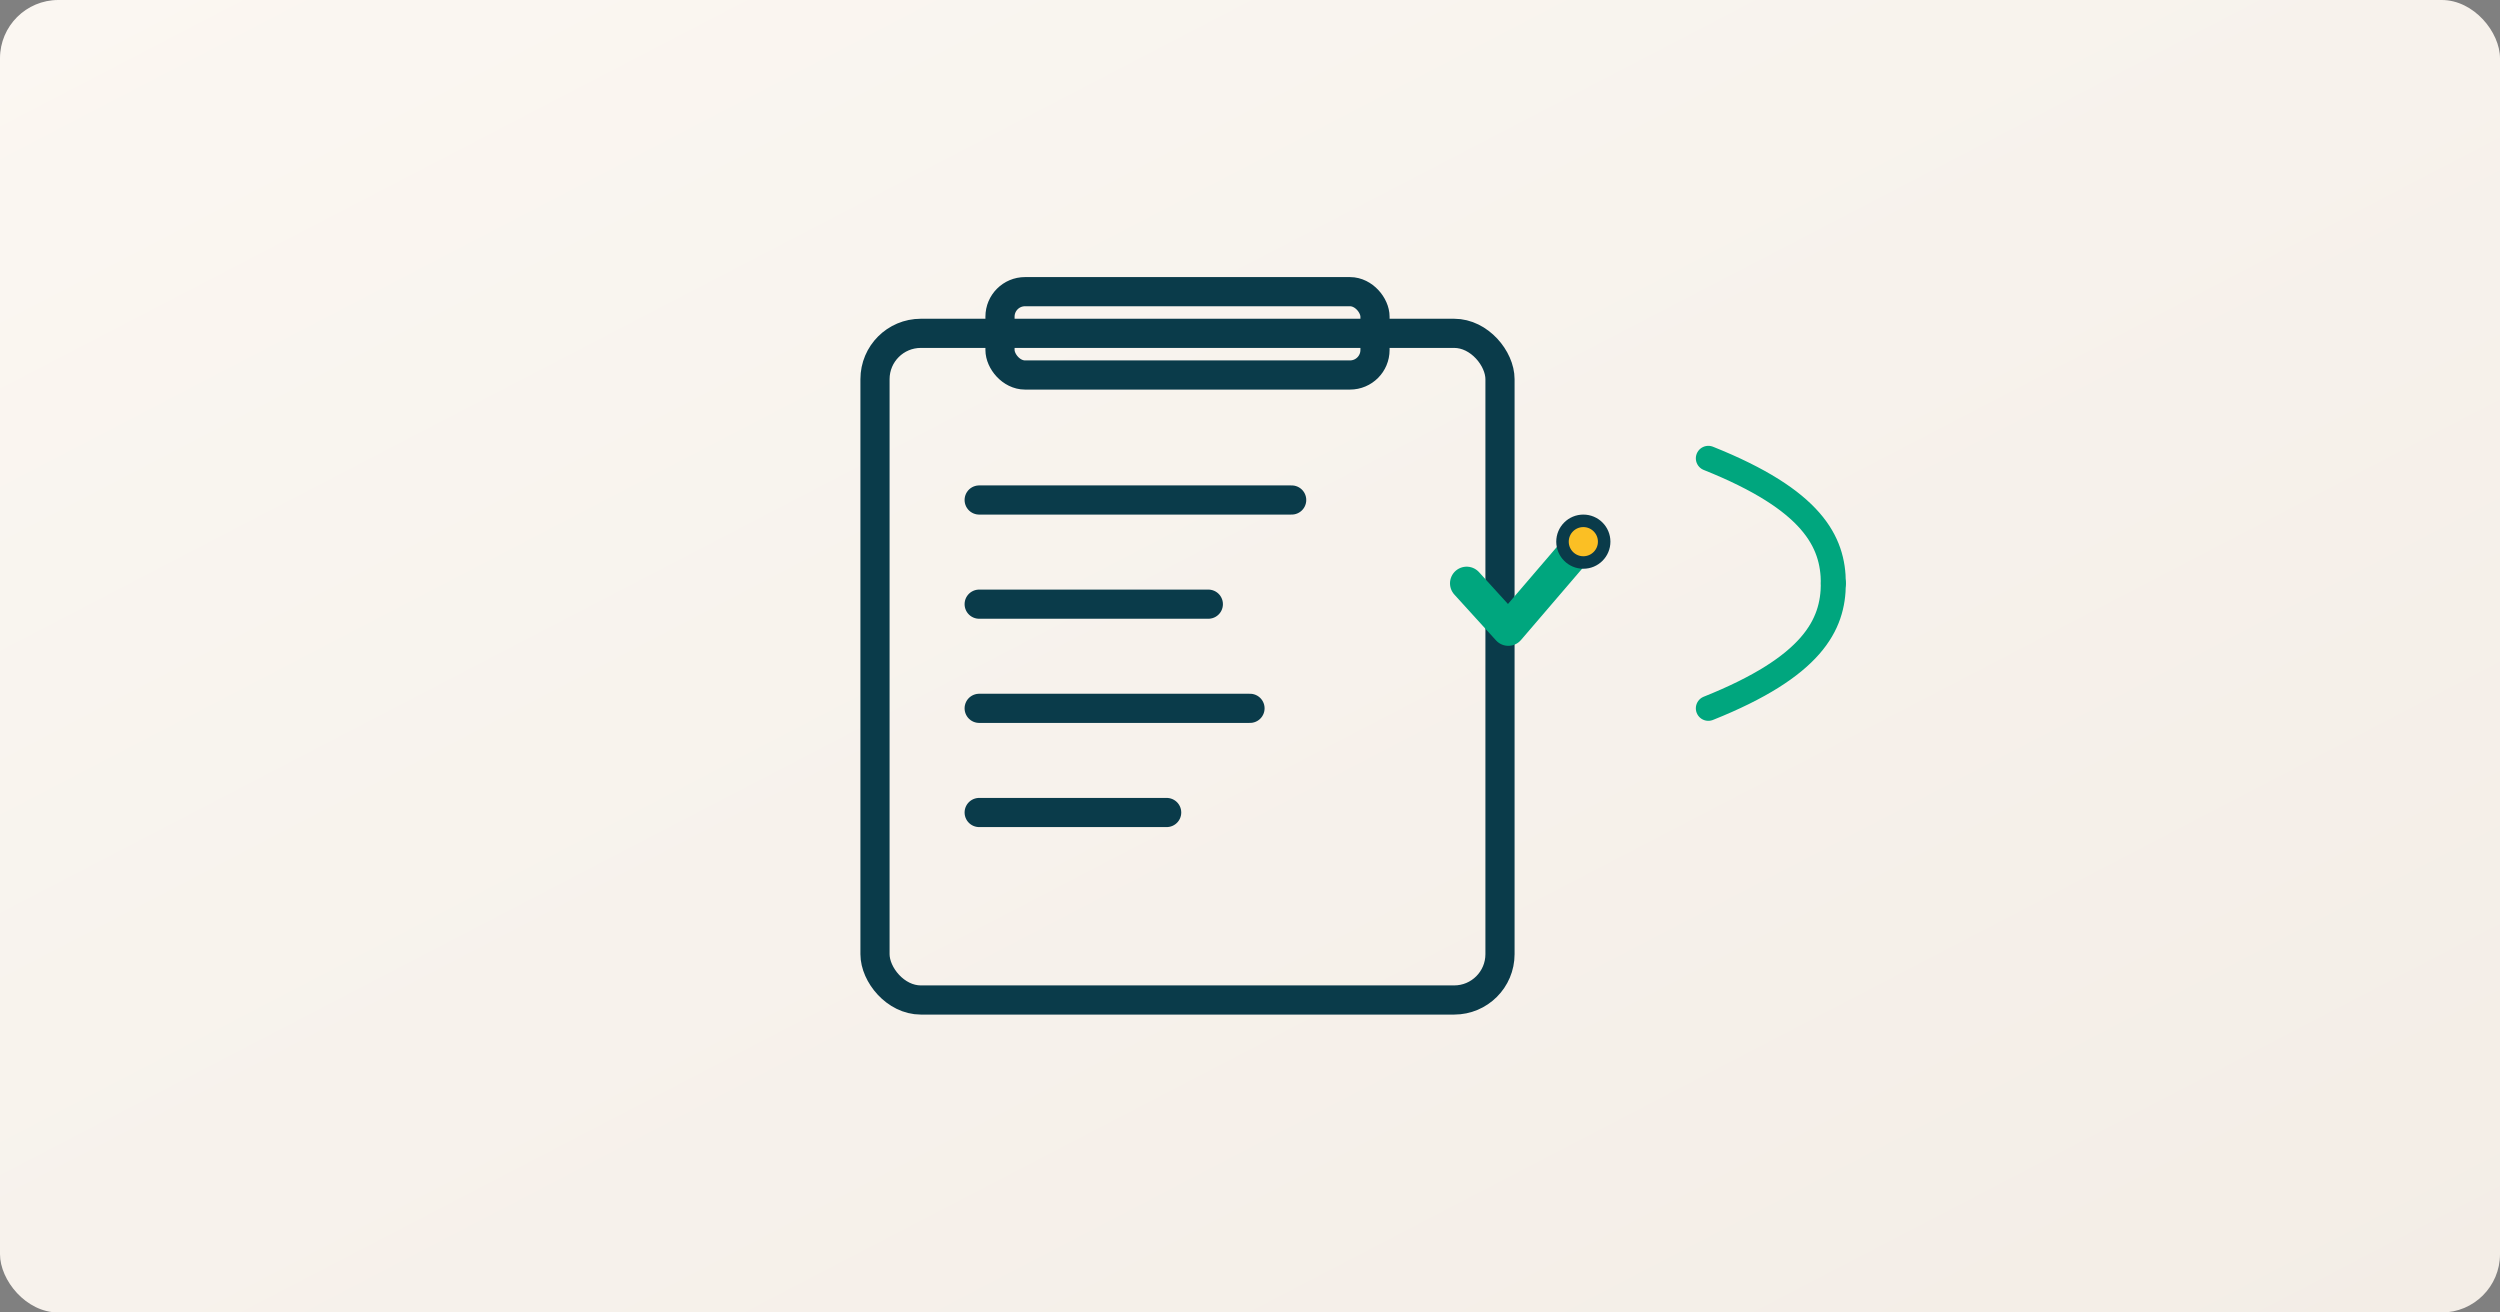 <svg viewBox="0 0 1200 630" xmlns="http://www.w3.org/2000/svg" role="img" aria-label="Egzamin krótkofalarski">
  <rect x="0" y="0" width="1200" height="630" fill="#808080" stroke="none"/>
  <defs>
    <linearGradient id="bg" x1="0" y1="0" x2="1" y2="1">
      <stop offset="0" stop-color="#fbf7f2"/>
      <stop offset="1" stop-color="#f3ede6"/>
    </linearGradient>
  </defs>
  <rect width="1200" height="630" rx="28" fill="url(#bg)"/>
  
  <g fill="none" stroke="#0a3b4a" stroke-width="14" stroke-linecap="round" stroke-linejoin="round">
    <rect x="420" y="160" width="300" height="320" rx="22"/>
    <rect x="480" y="140" width="180" height="40" rx="12"/>
    <path d="M470 240h150M470 290h110M470 340h130M470 390h90"/>
  </g>
  <g stroke="#00a67e" stroke-width="16" fill="none" stroke-linecap="round" stroke-linejoin="round">
    <path d="M760 260l-36 42-20-22"/>
  </g>
  <g fill="none" stroke="#00a67e" stroke-width="12" stroke-linecap="round">
    <path d="M820 220c50 20 60 40 60 60"/>
    <path d="M820 340c50-20 60-40 60-60"/>
  </g>
  <circle cx="760" cy="260" r="10" fill="#fbbf24" stroke="#0a3b4a" stroke-width="6"/>

</svg>
